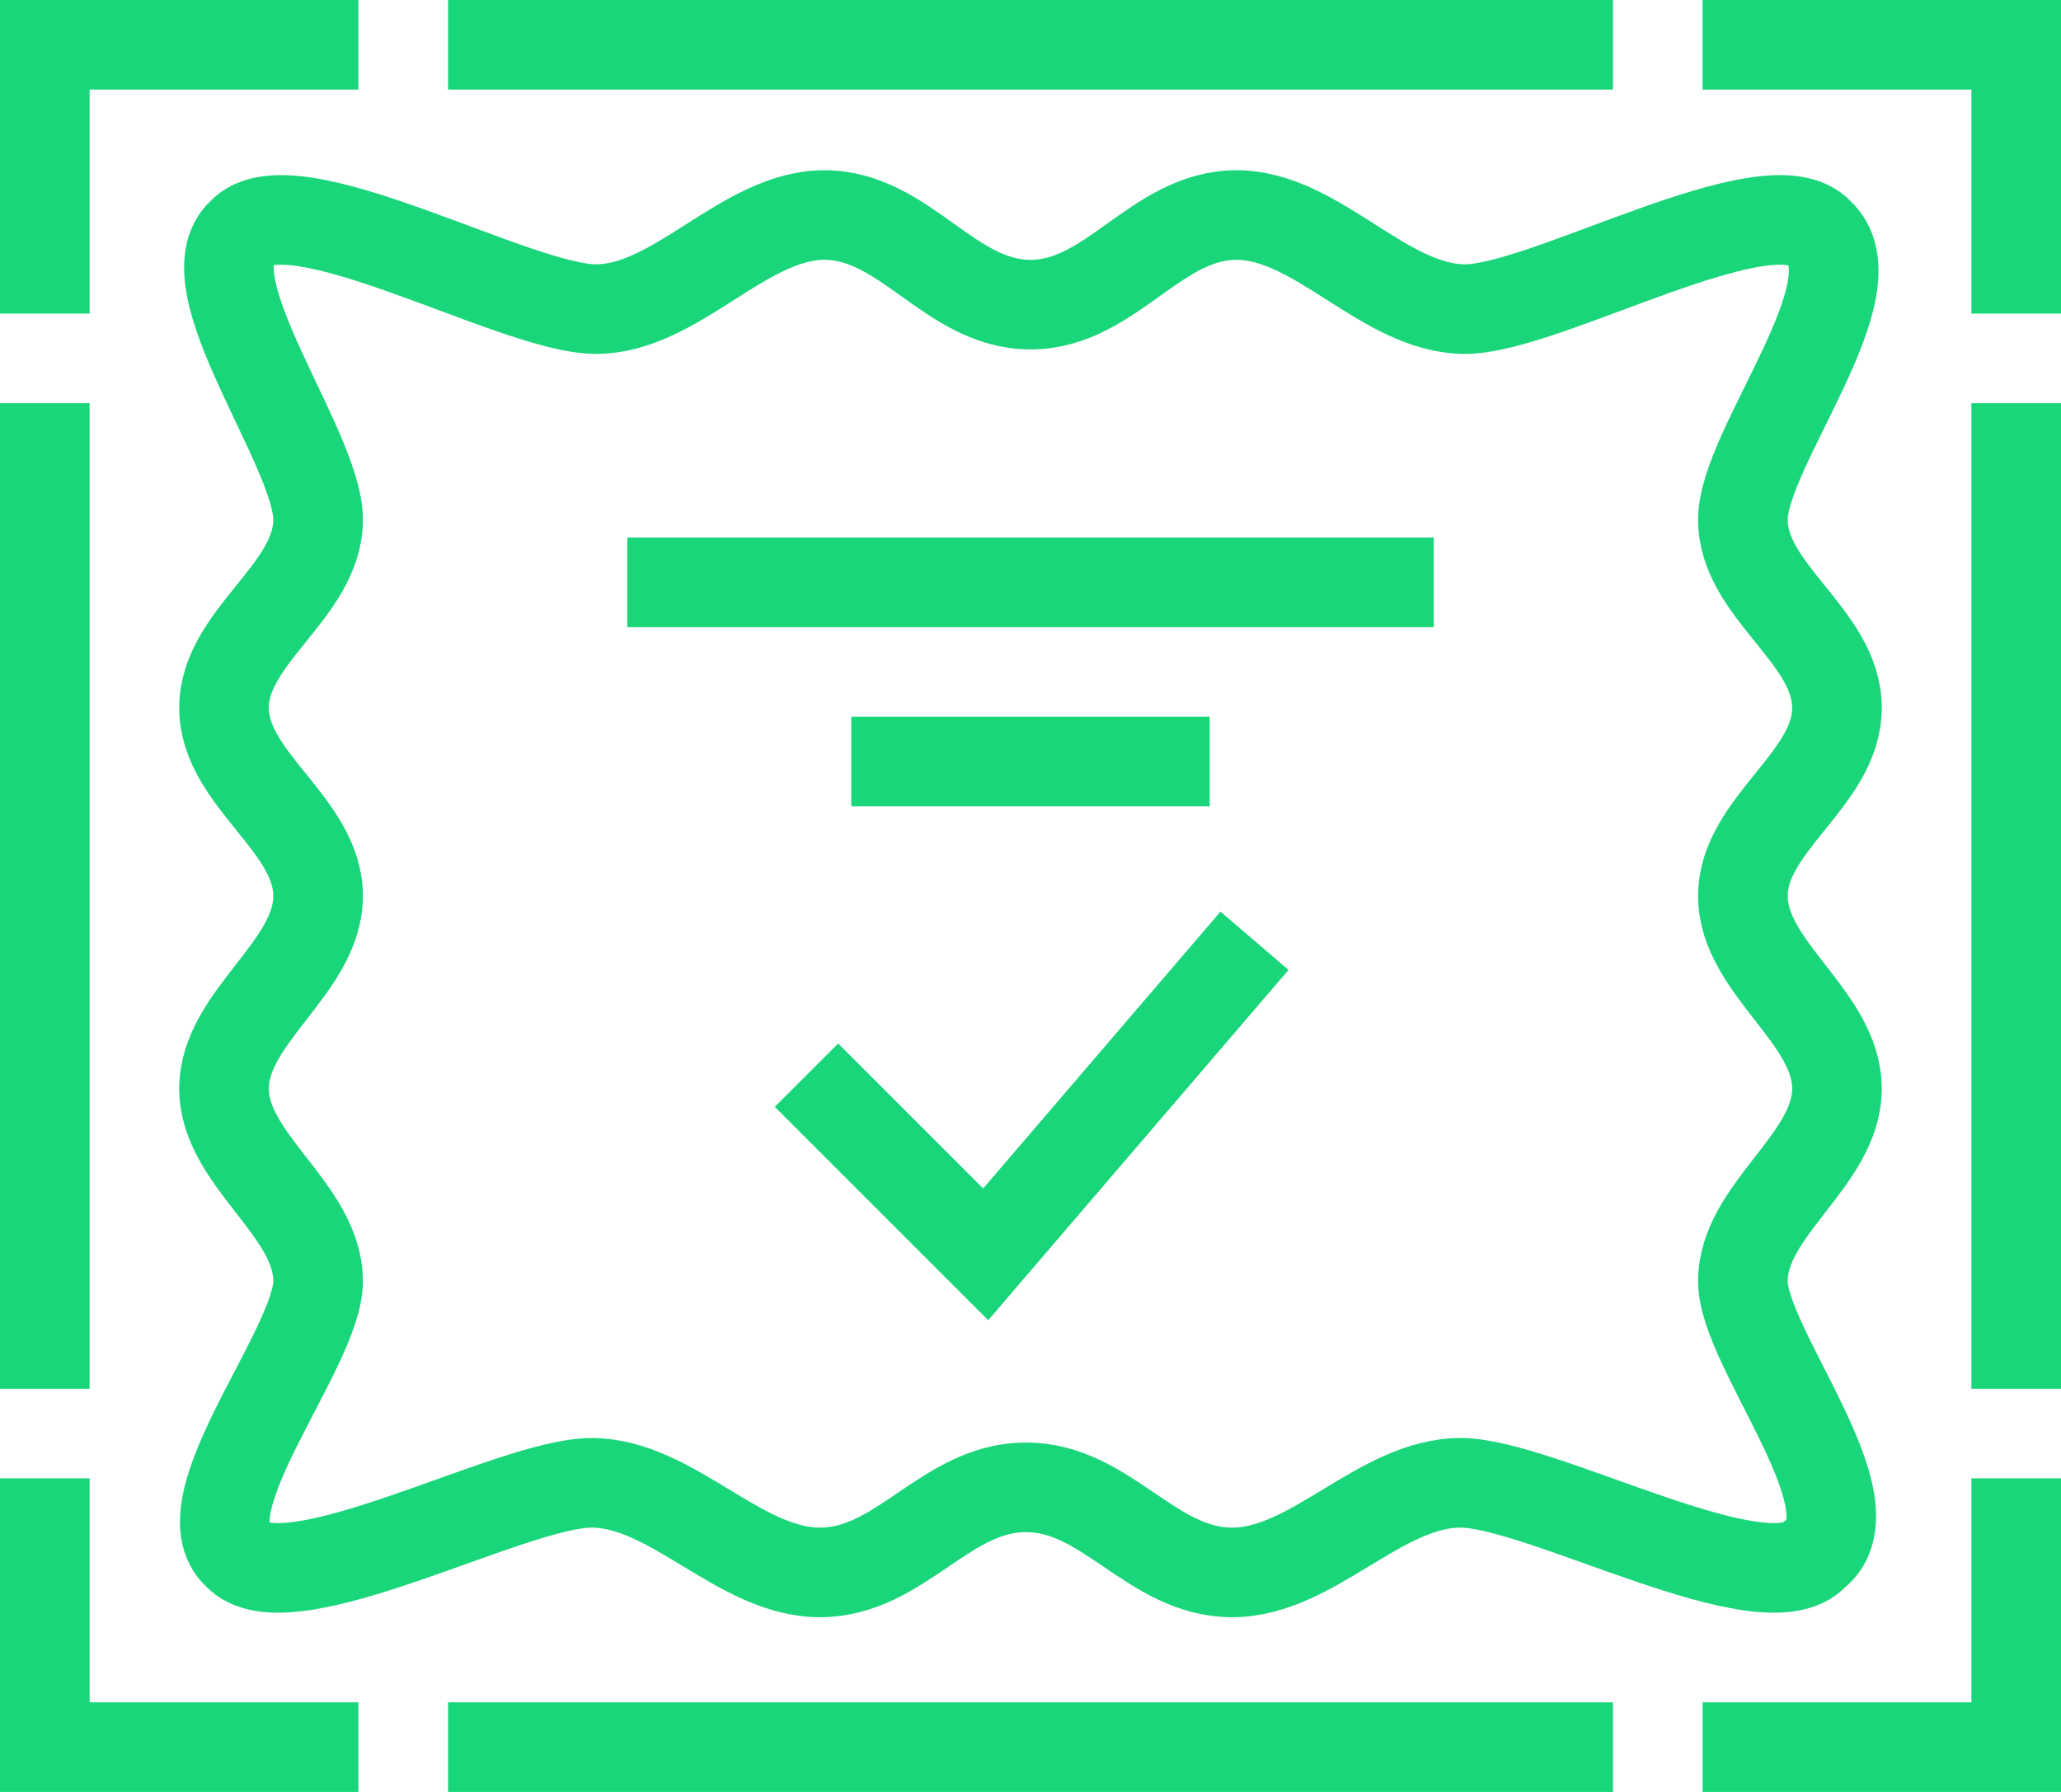 <svg xmlns="http://www.w3.org/2000/svg" viewBox="0 0 46 40"><defs><style>.a{fill:none;stroke:#1ad67b;stroke-miterlimit:10;stroke-width:2px;}</style></defs><path class="a" d="M38.9,28.6c0-1.6,2.1-2.7,2.1-4.3s-2.1-2.7-2.1-4.3S41,17.4,41,15.8s-2.1-2.6-2.1-4.2,3-5.2,1.7-6.4C39.5,4,34.5,6.9,32.7,6.9s-3.3-2.1-5.1-2.1-2.8,2-4.6,2-2.8-2-4.6-2-3.3,2.1-5.1,2.1S6.5,4,5.4,5.2C4.2,6.3,7.1,10,7.1,11.6S5,14.2,5,15.8,7.1,18.4,7.1,20,5,22.7,5,24.3,7.1,27,7.1,28.6c0,1.5-3,5-1.8,6.1,1.1,1.2,6.1-1.6,7.9-1.6s3.3,2,5.1,2,2.8-1.9,4.6-1.9,2.8,1.9,4.6,1.9,3.3-2,5.1-2,6.8,2.8,7.9,1.6C41.9,33.6,38.9,30.1,38.9,28.6Z"/><path class="a" d="M18,24l4,4,6-7"/><line class="a" x2="18" transform="translate(14 13)"/><line class="a" x2="8" transform="translate(19 17)"/><path class="a" d="M1,7V1H8"/><path class="a" d="M45,7V1H38"/><line class="a" x2="26" transform="translate(10 1)"/><path class="a" d="M1,33v6H8"/><path class="a" d="M45,33v6H38"/><line class="a" x2="26" transform="translate(10 39)"/><line class="a" y2="22" transform="translate(1 9)"/><line class="a" y2="22" transform="translate(45 9)"/></svg>